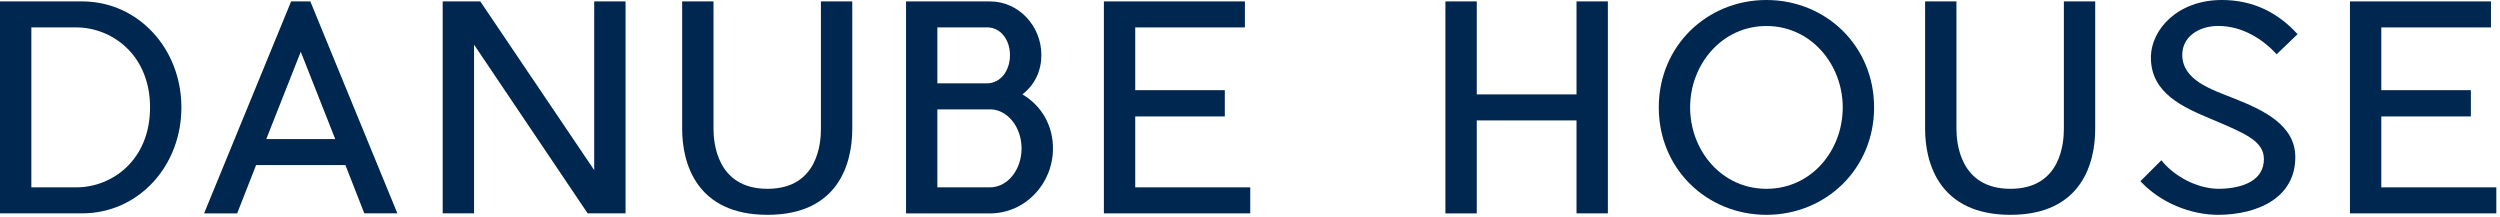 <?xml version="1.0" encoding="UTF-8" standalone="no"?><!DOCTYPE svg PUBLIC "-//W3C//DTD SVG 1.1//EN" "http://www.w3.org/Graphics/SVG/1.1/DTD/svg11.dtd"><svg width="100%" height="100%" viewBox="0 0 496 43" version="1.1" xmlns="http://www.w3.org/2000/svg" xmlns:xlink="http://www.w3.org/1999/xlink" xml:space="preserve" xmlns:serif="http://www.serif.com/" style="fill-rule:evenodd;clip-rule:evenodd;stroke-linejoin:round;stroke-miterlimit:2;"><path d="M16.37,42.33l-16.37,0l0,-42.05l16.37,0c11.16,0.06 19.62,9.47 19.62,21.02c0.01,11.61 -8.46,20.98 -19.62,21.03Zm13.4,-21.02c-0,-10.43 -7.57,-15.87 -14.63,-15.87l-8.92,0l-0,31.73l8.92,0c7.06,0.01 14.63,-5.38 14.63,-15.86Z" style="fill:#00274f;fill-rule:nonzero;"/><path d="M68.53,32.75l-17.72,0l-3.76,9.59l-6.56,0l17.27,-42.06l3.81,0l17.27,42.05l-6.56,0l-3.75,-9.58Zm-2.02,-5.16l-6.84,-17.32l-6.84,17.32l13.68,-0Z" style="fill:#00274f;fill-rule:nonzero;"/><path d="M116.59,42.33l-22.54,-33.47l0,33.47l-6.22,0l0,-42.05l7.46,0l22.6,33.47l0,-33.47l6.22,0l0,42.05l-7.52,0Z" style="fill:#00274f;fill-rule:nonzero;"/><path d="M169.09,25.57c0,6.78 -2.69,17.05 -16.82,17.05c-14.13,0 -16.93,-10.26 -16.93,-17.05l0,-25.29l6.22,0l0,25.29c0,2.52 0.56,11.89 10.71,11.89c10.15,-0 10.6,-9.36 10.6,-11.89l0,-25.29l6.22,-0l0,25.29Z" style="fill:#00274f;fill-rule:nonzero;"/><path d="M208.91,29.44c0,7.12 -5.61,12.9 -12.5,12.9l-16.65,0l0,-42.06l16.65,0c5.66,0 10.2,4.82 10.2,10.65c0,3.03 -1.23,5.83 -3.76,7.79c3.87,2.31 6.06,6.23 6.06,10.72Zm-12.9,-12.9c2.69,-0.17 4.37,-2.69 4.37,-5.61c0,-2.97 -1.8,-5.5 -4.54,-5.5l-9.87,0l0,11.1l10.04,0l0,0.01Zm6.67,12.9c0,-4.15 -2.69,-7.57 -6,-7.74l-10.71,-0l0,15.47l10.43,-0c3.48,0.01 6.28,-3.47 6.28,-7.73Z" style="fill:#00274f;fill-rule:nonzero;"/><path d="M248.05,42.33l-29.04,0l-0,-42.05l27.98,0l-0,5.16l-21.76,0l-0,12.45l17.77,0l-0,5.21l-17.77,0l-0,14.07l22.82,0l-0,5.16Z" style="fill:#00274f;fill-rule:nonzero;"/><path d="M319,42.33l-6.22,0l0,-18.44l-19.79,0l0,18.45l-6.22,0l0,-42.06l6.22,0l0,18.45l19.79,0l0,-18.45l6.22,0l0,42.05Z" style="fill:#00274f;fill-rule:nonzero;"/><path d="M371.82,21.31c0,12.22 -9.59,21.31 -21.36,21.31c-11.78,0 -21.36,-9.08 -21.36,-21.31c0,-12.23 9.59,-21.31 21.36,-21.31c11.78,0 21.36,9.08 21.36,21.31Zm-36.5,0c0,8.58 6.28,16.15 15.14,16.15c8.91,0 15.14,-7.57 15.14,-16.15c0,-8.52 -6.28,-16.15 -15.14,-16.15c-8.86,0 -15.14,7.63 -15.14,16.15Z" style="fill:#00274f;fill-rule:nonzero;"/><path d="M415.69,25.57c0,6.78 -2.69,17.05 -16.82,17.05c-14.13,0 -16.93,-10.26 -16.93,-17.05l0,-25.29l6.22,0l0,25.29c0,2.52 0.56,11.89 10.71,11.89c10.15,-0 10.6,-9.36 10.6,-11.89l0,-25.29l6.22,-0l0,25.29Z" style="fill:#00274f;fill-rule:nonzero;"/><path d="M455.39,31.18c0,8.13 -7.57,11.38 -15.14,11.44c-5.55,0.06 -11.66,-2.41 -15.59,-6.67l4.15,-4.15c2.41,3.03 6.95,5.66 11.44,5.66c4.88,-0.06 8.91,-1.74 8.91,-5.89c0,-3.64 -3.87,-5.16 -10.48,-7.96c-5.44,-2.3 -11.94,-5.05 -11.94,-12.17c0,-5.61 5.33,-11.44 14.07,-11.44c6.17,0 11.1,2.47 15.03,6.78l-4.15,3.98c-2.69,-2.92 -6.73,-5.61 -11.61,-5.61c-3.81,0 -7.12,2.13 -7.12,5.72c-0,5.05 5.83,6.9 10.2,8.63c5.84,2.31 12.23,5.28 12.23,11.68Z" style="fill:#00274f;fill-rule:nonzero;"/><path d="M495.27,42.33l-29.04,0l-0,-42.05l27.98,0l-0,5.16l-21.76,0l-0,12.45l17.77,0l-0,5.21l-17.77,0l-0,14.07l22.82,0l-0,5.16Z" style="fill:#00274f;fill-rule:nonzero;"/></svg>